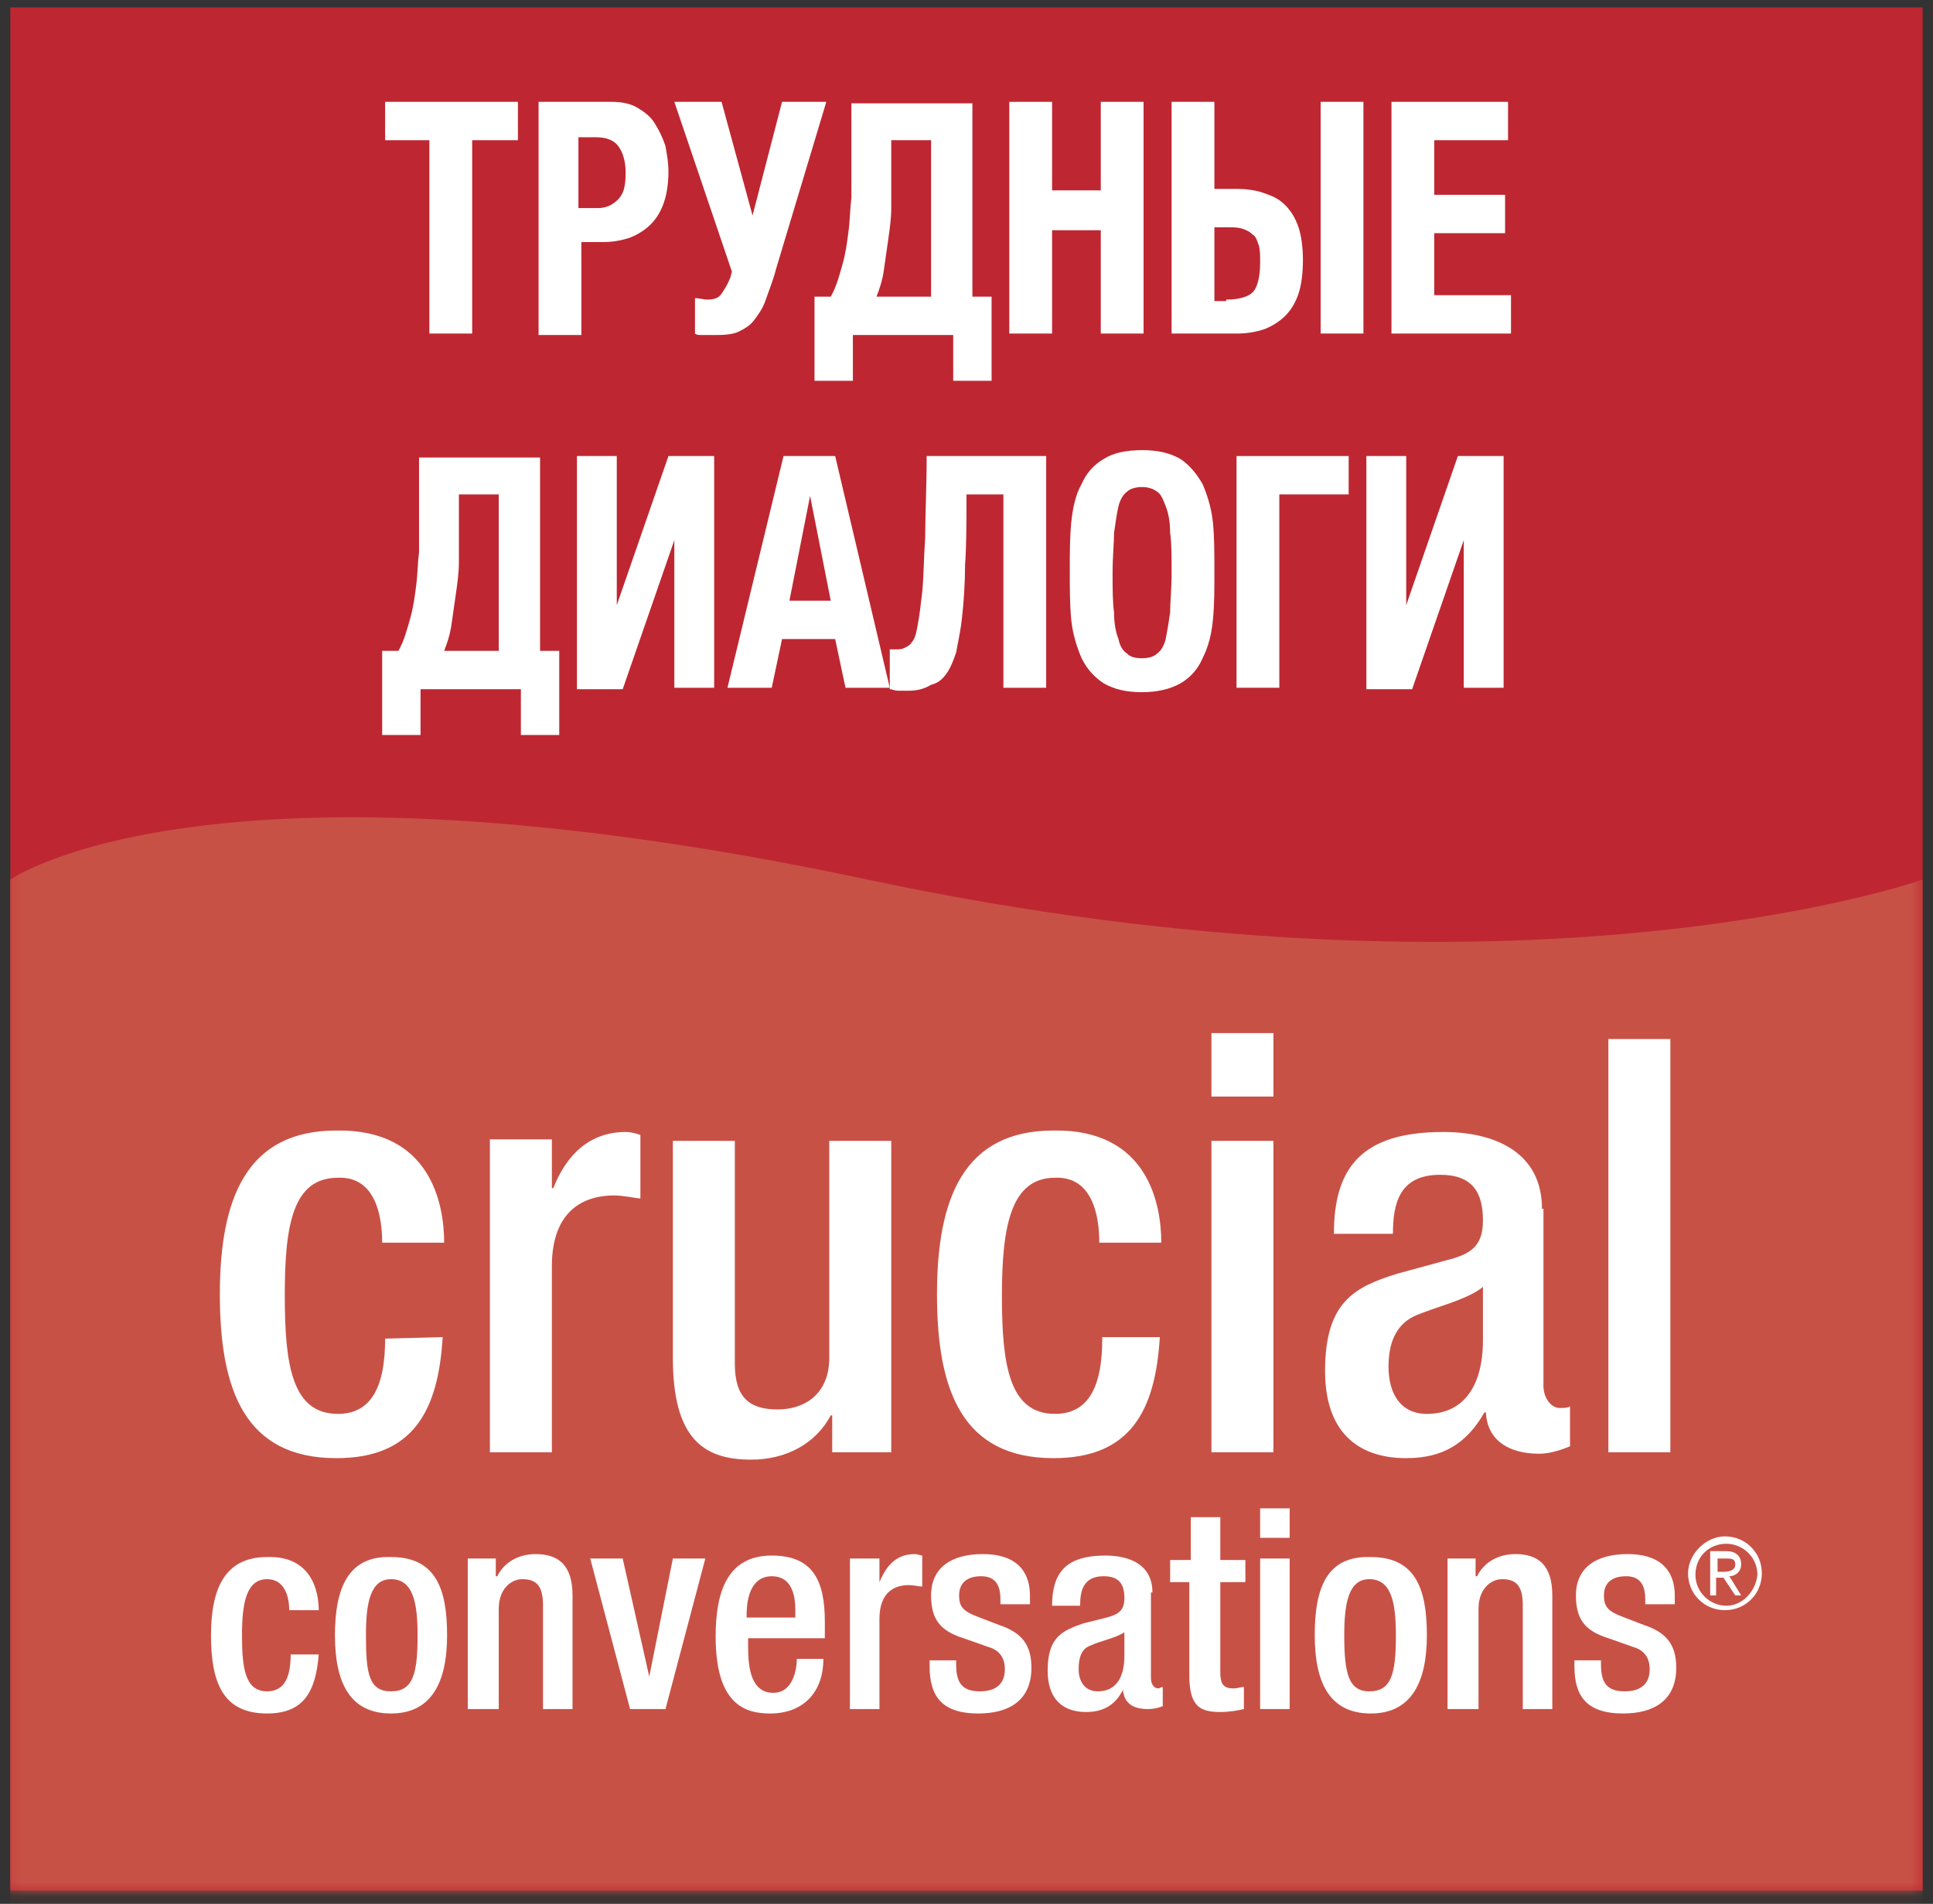 <svg xmlns="http://www.w3.org/2000/svg" width="131" height="129" viewBox="0 0 131 129" fill="none"><rect x="0" y="0" width="131" height="129" fill="#333333" stroke="none"/><path d="M130.3 0.5H0.7V128.1H130.3V0.5Z" fill="#BE2731"></path><mask id="mask0_1_28" style="mask-type:luminance" maskUnits="userSpaceOnUse" x="0" y="42" width="131" height="87"><path d="M130.3 42.5H0.3V128.1H130.3V42.5Z" fill="white"></path></mask><g mask="url(#mask0_1_28)"><path d="M130.3 145.9H0.7V59.6C0.7 59.6 14.1 50.1 58.8 59.6C103.5 69.1 130.3 59.6 130.3 59.6" fill="#C85146"></path></g><path d="M19.7 112.1C19.7 113.6 19.3 114.6 18.1 114.6C16.6 114.6 16.4 113 16.4 110.8C16.4 108.6 16.7 107 18.1 107C19.3 107 19.6 108.2 19.6 109.1H21.6C21.6 107.8 21.1 105.4 18.1 105.5C15.2 105.5 14.3 107.7 14.3 110.8C14.3 114 15.1 116.1 18.1 116.1C20.6 116.1 21.4 114.6 21.6 112.1M22.7 110.8C22.7 114 23.7 116.1 26.5 116.1C29.3 116.1 30.3 113.9 30.3 110.8C30.3 107.6 29.5 105.5 26.5 105.5C23.6 105.4 22.7 107.6 22.7 110.8ZM24.8 110.8C24.8 108.6 25.1 107 26.5 107C28 107 28.3 108.6 28.3 110.8C28.3 113.4 28 114.6 26.5 114.6C25 114.6 24.8 113.4 24.8 110.8ZM31.8 115.8H33.8V109C33.8 107.7 34.6 107 35.4 107C36.4 107 36.8 107.5 36.8 108.8V115.8H38.8V108.1C38.8 106 37.8 105.3 36.3 105.3C35.2 105.3 34.2 105.8 33.7 106.8H33.6V105.6H31.7V115.8H31.8ZM42.7 115.8H45.1L47.8 105.6H45.6L44 113.6L42.2 105.6H40L42.7 115.8ZM55.9 111V109.9C55.9 107.1 55.1 105.4 52.3 105.4C49.1 105.4 48.5 108.2 48.5 110.9C48.5 115.6 50.6 116.1 52.2 116.1C54.4 116.1 55.8 114.7 55.8 112.4H54C54 113 53.8 114.7 52.4 114.7C50.9 114.7 50.7 113 50.7 111.6V111H55.9ZM50.6 109.6V109.4C50.6 108.1 51 106.8 52.3 106.8C53.5 106.8 53.9 107.8 53.9 109.1V109.6H50.6ZM57.6 115.8H59.6V109.7C59.6 107.8 60.7 107.4 61.6 107.4C61.9 107.4 62.3 107.5 62.5 107.5V105.4C62.4 105.4 62.2 105.3 62 105.3C60.8 105.3 60.1 106 59.6 107.2V105.6H57.6V115.8ZM69.8 108.6V108.1C69.8 106.8 69.2 105.3 66.6 105.3C64.5 105.3 63.1 106.2 63.1 108.1C63.1 109.7 63.7 110.5 65.3 111L67 111.6C67.7 111.8 68.1 112.3 68.1 113.1C68.1 114 67.6 114.6 66.4 114.6C65.2 114.6 64.8 114 64.8 112.8V112.5H63V112.9C63 114.9 63.8 116.1 66.3 116.1C68.4 116.1 69.9 115.2 69.9 113C69.9 111.4 69.2 110.6 67.7 110.1L66.4 109.6C65.3 109.2 65 108.9 65 108.1C65 107.2 65.6 106.8 66.5 106.8C67.6 106.8 67.8 107.6 67.8 108.4V108.7H69.8V108.6ZM78.1 107.9C78.1 106.1 76.7 105.4 74.9 105.4C72.2 105.4 71.3 106.6 71.3 108.8H73.2C73.2 107.8 73.4 106.8 74.8 106.8C75.9 106.8 76.2 107.4 76.2 108.3C76.2 109.2 75.7 109.4 75 109.6L73.4 110C72 110.5 71 110.9 71 113.2C71 115.1 72 116 73.6 116C74.8 116 75.6 115.5 76.1 114.5C76.2 115.5 76.9 115.8 77.8 115.8C78.2 115.8 78.6 115.7 78.8 115.6V114.3C78.7 114.3 78.6 114.4 78.5 114.4C78.2 114.4 78 114.1 78 113.7V107.9H78.1ZM76.2 112.2C76.2 113.7 75.6 114.6 74.4 114.6C73.5 114.6 73.1 113.9 73.1 113.1C73.1 112.3 73.3 111.7 73.9 111.5C74.5 111.2 75.6 111 76.2 110.6V112.2ZM79.2 107.2H80.6V113.5C80.6 115.6 81.3 116 82.7 116C83.3 116 83.9 115.9 84.3 115.8V114.3C84.1 114.3 83.9 114.4 83.6 114.4C82.9 114.4 82.7 114.1 82.7 113.3V107.2H84.4V105.7H82.7V102.8H80.7V105.7H79.3V107.2H79.2ZM85.4 115.8H87.4V105.6H85.4V115.8ZM85.4 104.2H87.4V102.2H85.4V104.2ZM89.1 110.8C89.1 114 90.1 116.1 92.9 116.1C95.7 116.1 96.7 113.9 96.7 110.8C96.7 107.6 95.9 105.5 92.9 105.5C89.9 105.4 89.1 107.6 89.1 110.8ZM91.1 110.8C91.1 108.6 91.4 107 92.8 107C94.3 107 94.6 108.6 94.6 110.8C94.6 113.4 94.3 114.6 92.8 114.6C91.4 114.6 91.1 113.4 91.1 110.8ZM98.2 115.8H100.2V109C100.2 107.7 101 107 101.8 107C102.8 107 103.2 107.5 103.2 108.8V115.8H105.2V108.1C105.2 106 104.2 105.3 102.7 105.3C101.6 105.3 100.6 105.8 100.1 106.8H100V105.6H98.1V115.8H98.2ZM113.5 108.6V108.1C113.5 106.8 112.9 105.3 110.3 105.3C108.2 105.3 106.8 106.2 106.8 108.1C106.8 109.7 107.4 110.5 109 111L110.7 111.6C111.4 111.8 111.8 112.3 111.8 113.1C111.8 114 111.3 114.6 110.1 114.6C108.9 114.6 108.5 114 108.5 112.8V112.5H106.7V112.9C106.7 114.9 107.5 116.1 110 116.1C112.1 116.1 113.6 115.2 113.6 113C113.6 111.4 112.9 110.6 111.4 110.1L110.1 109.6C109 109.2 108.7 108.9 108.7 108.1C108.7 107.2 109.3 106.8 110.2 106.8C111.3 106.8 111.5 107.6 111.5 108.4V108.7H113.5V108.6ZM115.9 108.1H116.3V106.9H116.8L117.6 108.1H118L117.2 106.8C117.6 106.8 118 106.5 118 106C118 105.4 117.6 105.1 117 105.1H115.9V108.1ZM116.4 106.5V105.6H117C117.3 105.6 117.6 105.6 117.6 106C117.6 106.4 117.2 106.5 116.8 106.5H116.4ZM114.4 106.6C114.4 108 115.5 109.1 116.9 109.1C118.3 109.1 119.4 108 119.4 106.6C119.4 105.2 118.3 104.1 116.9 104.1C115.6 104.1 114.4 105.3 114.4 106.6ZM117 108.8C115.9 108.8 114.9 107.9 114.9 106.7C114.9 105.5 115.8 104.6 117 104.6C118.1 104.6 119.1 105.5 119.1 106.7C119 107.8 118.1 108.8 117 108.8Z" fill="white"></path><path d="M26.1 90.7C26.1 93.9 25.2 95.8 22.9 95.8C19.8 95.8 19.3 92.5 19.3 87.8C19.3 83.1 19.8 79.8 22.9 79.8C25.4 79.7 25.9 82.3 25.9 84.2H30.1C30.1 81.6 29.2 76.5 22.8 76.6C16.7 76.6 14.9 81.2 14.9 87.7C14.9 94.2 16.6 98.8 22.8 98.8C28 98.8 29.7 95.6 30 90.6M33.2 98.4H37.4V85.8C37.4 81.9 39.7 81 41.6 81C42.3 81 43.1 81.2 43.4 81.2V76.9C43.1 76.8 42.8 76.7 42.4 76.7C40 76.7 38.4 78.2 37.5 80.5H37.4V77.2H33.2V98.4ZM56.4 98.4H60.4V77.3H56.2V92C56.2 94.4 54.6 95.5 52.7 95.5C50.8 95.5 49.8 94.7 49.8 92.4V77.3H45.6V92C45.6 97.5 47.7 98.9 50.9 98.9C53.3 98.9 55.3 97.8 56.3 95.9H56.4V98.4ZM74.7 90.7C74.7 93.9 73.8 95.8 71.5 95.8C68.4 95.8 67.9 92.5 67.9 87.8C67.9 83.1 68.5 79.8 71.5 79.8C74 79.7 74.5 82.3 74.5 84.2H78.7C78.7 81.6 77.8 76.5 71.4 76.6C65.3 76.6 63.5 81.2 63.5 87.7C63.5 94.2 65.2 98.8 71.4 98.8C76.6 98.8 78.3 95.6 78.6 90.6H74.7V90.7ZM82.1 98.4H86.3V77.3H82.1V98.4ZM82.1 74.3H86.3V70H82.1V74.3ZM104.5 81.9C104.5 78.2 101.5 76.7 97.8 76.7C92.2 76.7 90.4 79.2 90.4 83.6H94.4C94.4 81.6 94.8 79.6 97.6 79.6C99.8 79.6 100.5 80.8 100.5 82.7C100.5 84.5 99.6 85 98 85.4L94.7 86.3C91.8 87.2 89.8 88.2 89.8 92.9C89.8 96.9 91.9 98.8 95.3 98.8C97.8 98.8 99.4 97.8 100.6 95.7H100.7C100.8 97.7 102.4 98.5 104.3 98.5C105.1 98.5 105.9 98.2 106.4 98V95.3C106.2 95.4 106 95.4 105.7 95.4C105.1 95.4 104.6 94.7 104.6 93.9V81.9H104.5ZM100.5 90.8C100.5 93.9 99.2 95.8 96.7 95.8C94.9 95.8 94.1 94.4 94.1 92.6C94.1 91 94.6 89.8 95.8 89.2C97.1 88.6 99.4 88.1 100.5 87.2V90.8ZM109 98.4H113.2V70.4H109V98.4Z" fill="white"></path><path d="M29.2 9.5H26.1V6.9H35.1V9.5H32V22.6H29.1V9.5H29.2Z" fill="white"></path><path d="M36.4 6.9H41.4C42.1 6.9 42.7 7 43.2 7.3C43.7 7.6 44.1 7.9 44.4 8.4C44.7 8.9 44.9 9.3 45.1 9.9C45.2 10.5 45.3 11 45.3 11.6C45.3 12.4 45.2 13.1 45 13.7C44.8 14.3 44.5 14.8 44.1 15.2C43.7 15.6 43.2 15.9 42.7 16.1C42.1 16.3 41.5 16.4 40.9 16.4H39.4V22.7H36.5V6.9H36.4ZM40.5 14.1C41.1 14.1 41.5 13.9 41.9 13.5C42.3 13.1 42.4 12.5 42.4 11.7C42.4 10.9 42.2 10.3 41.9 9.9C41.6 9.5 41.1 9.3 40.4 9.3H39.2V14.1H40.5Z" fill="white"></path><path d="M48.3 22.7C48.2 22.7 48.1 22.7 48 22.7C47.9 22.7 47.8 22.7 47.8 22.7C47.7 22.7 47.6 22.7 47.5 22.7C47.4 22.7 47.2 22.7 47.1 22.6V20.2C47.4 20.2 47.7 20.3 47.9 20.3C48.4 20.3 48.7 20.2 48.9 19.9C49.1 19.6 49.3 19.3 49.5 18.8L49.6 18.4L45.7 6.9H48.9L51 14.6L53 6.9H56L52.6 18.2C52.4 19 52.1 19.7 51.9 20.3C51.7 20.9 51.4 21.3 51.1 21.7C50.8 22.1 50.4 22.3 50 22.5C49.5 22.7 48.9 22.7 48.3 22.7Z" fill="white"></path><path d="M55.2 20.1H56.3C56.7 19.4 56.9 18.6 57.1 17.9C57.3 17.2 57.4 16.5 57.5 15.7C57.6 15 57.6 14.2 57.7 13.4C57.7 12.6 57.7 11.7 57.7 10.8V7H65.9V20.1H67.2V25.8H64.6V22.7H57.8V25.8H55.2V20.1ZM63.1 20.1V9.5H60.4V12.1C60.4 12.7 60.4 13.4 60.4 14.1C60.4 14.8 60.3 15.5 60.2 16.2C60.1 16.9 60 17.6 59.9 18.3C59.8 19 59.6 19.6 59.4 20.1H63.1Z" fill="white"></path><path d="M68.4 6.9H71.3V12.9H74.6V6.9H77.5V22.6H74.6V15.6H71.3V22.6H68.4V6.9Z" fill="white"></path><path d="M79.4 6.9H82.3V12.8H83.8C84.5 12.8 85.2 12.9 85.7 13.1C86.3 13.3 86.7 13.5 87.1 13.9C87.5 14.3 87.8 14.8 88 15.4C88.2 16 88.3 16.8 88.3 17.6C88.3 18.5 88.2 19.3 88 19.9C87.8 20.5 87.5 21 87.1 21.4C86.7 21.8 86.2 22.1 85.7 22.3C85.1 22.5 84.5 22.6 83.8 22.6H79.4V6.9ZM83.1 20.3C84 20.3 84.6 20.1 84.9 19.8C85.2 19.5 85.4 18.8 85.4 17.8C85.4 17.3 85.4 16.9 85.3 16.6C85.2 16.3 85.1 16 84.9 15.9C84.7 15.7 84.5 15.6 84.2 15.5C83.9 15.4 83.6 15.4 83.2 15.4H82.3V20.4H83.1V20.3ZM89.5 6.9H92.4V22.6H89.5V6.9Z" fill="white"></path><path d="M94.3 6.9H102.2V9.5H97.2V13.2H102V15.8H97.2V20H102.4V22.6H94.3V6.9Z" fill="white"></path><path d="M25.9 44.1H27C27.4 43.4 27.6 42.6 27.8 41.9C28 41.2 28.1 40.5 28.2 39.7C28.3 39 28.3 38.2 28.4 37.4C28.4 36.6 28.4 35.7 28.4 34.8V31H36.6V44.1H37.9V49.8H35.3V46.7H28.5V49.8H25.9V44.1ZM33.8 44.1V33.5H31.1V36.1C31.1 36.7 31.1 37.4 31.1 38.1C31.1 38.8 31 39.5 30.9 40.2C30.8 40.9 30.7 41.6 30.6 42.3C30.5 43 30.3 43.6 30.1 44.1H33.8Z" fill="white"></path><path d="M39.1 30.9H41.8V41L45.3 30.9H48.4V46.6H45.7V36.6L42.2 46.7H39.1V30.9Z" fill="white"></path><path d="M53.1 30.9H56.6L60.3 46.6H57.3L56.6 43.3H53L52.3 46.6H49.3L53.1 30.9ZM56.3 40.7L54.9 33.6L53.5 40.7H56.3Z" fill="white"></path><path d="M61.6 46.8C61.4 46.8 61.2 46.8 60.9 46.8C60.6 46.8 60.5 46.7 60.3 46.7V44C60.4 44 60.4 44 60.5 44C60.6 44 60.6 44 60.7 44C60.9 44 61.1 44 61.3 43.9C61.5 43.8 61.7 43.7 61.8 43.5C62 43.3 62.1 42.9 62.2 42.3C62.3 41.8 62.4 41 62.5 40.1C62.6 39.1 62.6 37.9 62.7 36.4C62.7 34.9 62.8 33.1 62.8 30.9H70.9V46.6H68V33.5H65.5C65.5 35.3 65.5 37 65.4 38.3C65.4 39.7 65.3 40.9 65.2 41.8C65.1 42.8 64.9 43.6 64.8 44.2C64.6 44.8 64.4 45.3 64.1 45.7C63.8 46.1 63.5 46.3 63.1 46.4C62.6 46.7 62.1 46.8 61.6 46.8Z" fill="white"></path><path d="M77.4 46.9C76.3 46.9 75.5 46.7 74.8 46.3C74.2 45.9 73.7 45.4 73.3 44.6C73 43.9 72.7 43 72.6 42C72.5 41 72.5 39.9 72.5 38.7C72.5 37.5 72.5 36.4 72.6 35.4C72.7 34.4 72.9 33.5 73.3 32.8C73.6 32.1 74.1 31.5 74.8 31.1C75.4 30.7 76.3 30.5 77.4 30.5C78.5 30.5 79.3 30.7 80 31.1C80.6 31.5 81.1 32.1 81.5 32.8C81.8 33.5 82.1 34.4 82.2 35.4C82.3 36.4 82.3 37.5 82.3 38.7C82.3 39.9 82.3 41 82.2 42C82.1 43 81.9 43.8 81.5 44.6C81.2 45.3 80.7 45.9 80 46.3C79.3 46.7 78.4 46.9 77.4 46.9ZM77.4 44.6C77.8 44.6 78.2 44.5 78.4 44.3C78.7 44.1 78.9 43.7 79 43.3C79.1 42.8 79.2 42.2 79.3 41.5C79.3 40.8 79.4 39.9 79.4 38.8C79.4 37.7 79.4 36.8 79.3 36.1C79.3 35.4 79.2 34.8 79 34.3C78.8 33.8 78.7 33.5 78.4 33.3C78.1 33.1 77.8 33 77.4 33C77 33 76.6 33.1 76.4 33.3C76.1 33.5 75.9 33.9 75.8 34.3C75.7 34.7 75.6 35.4 75.5 36.1C75.5 36.8 75.4 37.7 75.4 38.8C75.4 39.9 75.4 40.8 75.5 41.5C75.5 42.2 75.6 42.8 75.8 43.3C75.9 43.8 76.1 44.1 76.4 44.3C76.6 44.5 76.9 44.6 77.4 44.6Z" fill="white"></path><path d="M83.9 30.9H91.4V33.5H86.7V46.6H83.8V30.9H83.9Z" fill="white"></path><path d="M92.6 30.9H95.3V41L98.8 30.9H101.9V46.6H99.2V36.6L95.7 46.7H92.6V30.9Z" fill="white"></path></svg>